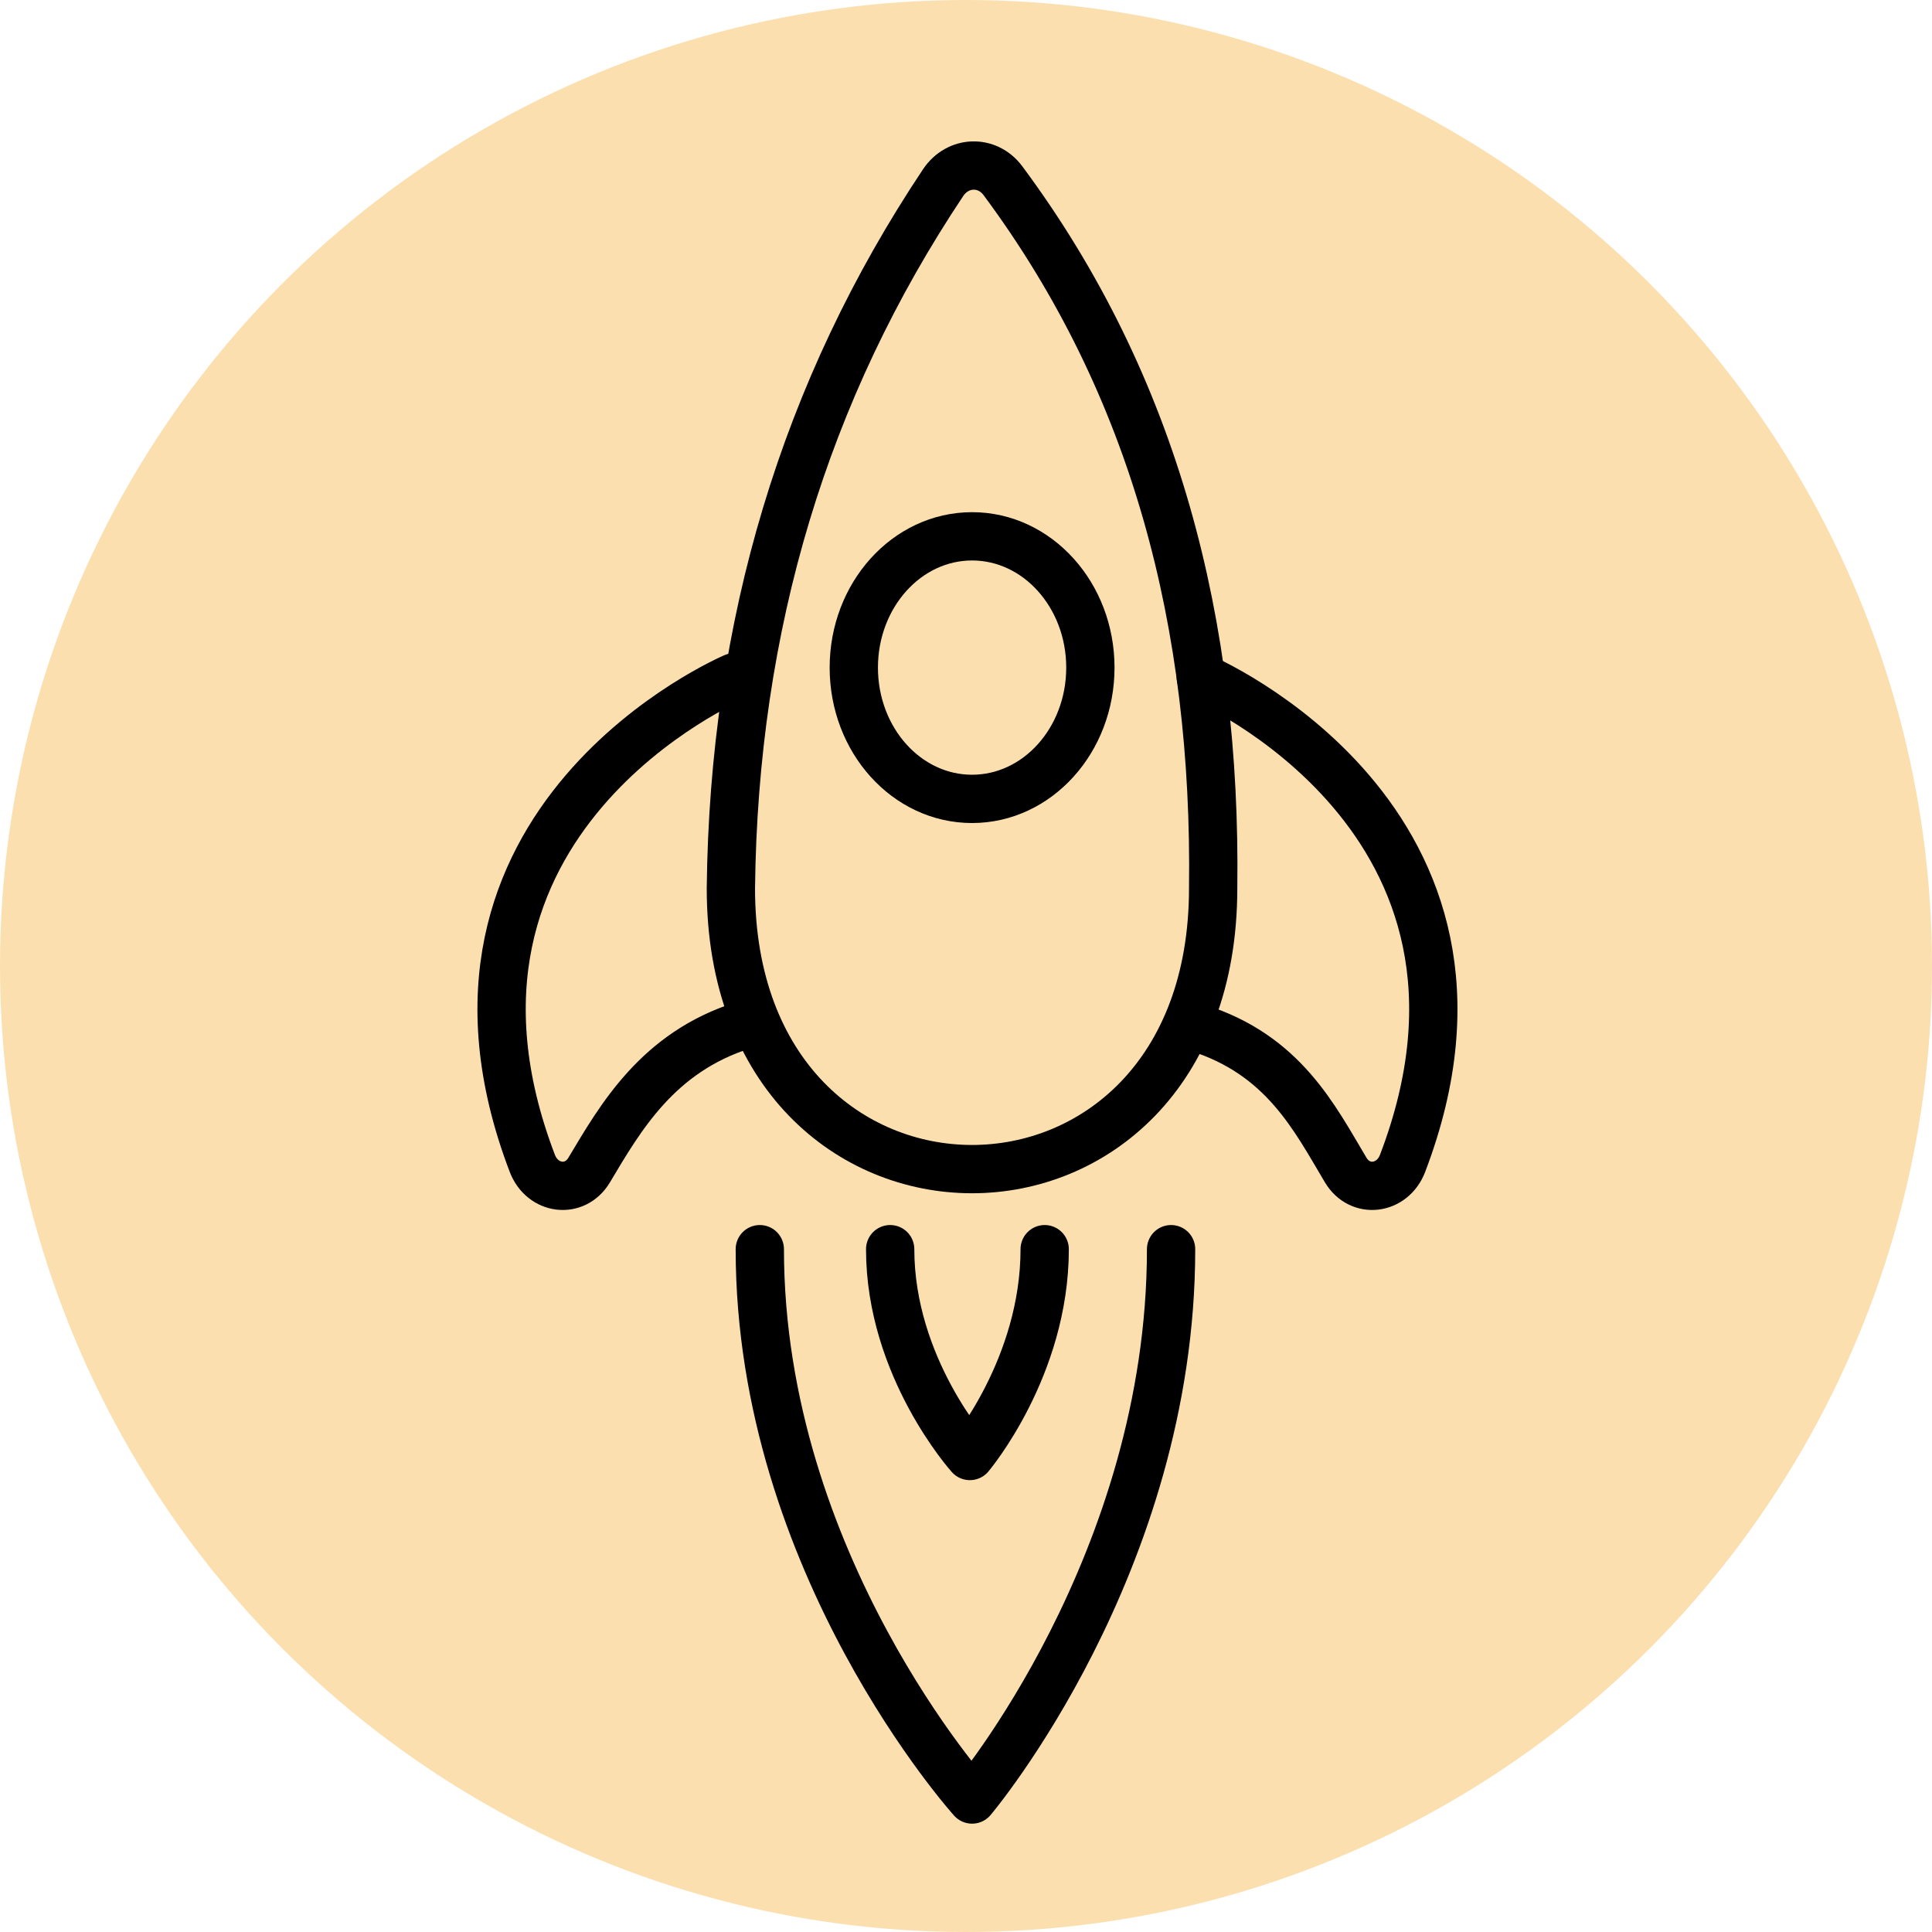 <svg xmlns="http://www.w3.org/2000/svg" width="40" height="40" viewBox="0 0 40 40">
    <g fill="none" fill-rule="evenodd">
        <g>
            <g>
                <g>
                    <g transform="translate(-1434 -1338) translate(809 1335) translate(391) translate(234 3)">
                        <circle cx="20" cy="20" r="20" fill="#FCDFAF"/>
                        <path stroke="#000" stroke-linecap="round" stroke-linejoin="round" d="M25.117 18.392c0 7.751-9.985 7.751-9.985 0 .06-5.451 1.531-10.32 4.394-14.61.304-.455.914-.477 1.239-.04 3.154 4.246 4.424 9.197 4.352 14.65z"/>
                        <path stroke="#000" stroke-linecap="round" stroke-linejoin="round" d="M24.862 14.023s6.9 2.929 4.177 10.063c-.21.548-.88.634-1.177.14-.644-1.079-1.287-2.388-3.073-2.948M15.198 14.023s-6.9 2.929-4.177 10.063c.21.548.88.634 1.176.14.645-1.079 1.417-2.444 3.203-3.003M22.575 13.822c0 1.502-1.097 2.718-2.45 2.718-1.352 0-2.448-1.216-2.448-2.718 0-1.5 1.096-2.718 2.449-2.718 1.352 0 2.449 1.217 2.449 2.718zM15.731 25.863c0 6.516 4.395 11.394 4.395 11.394s4.12-4.878 4.12-11.394"/>
                        <path stroke="#000" stroke-linecap="round" stroke-linejoin="round" d="M18.43 25.863c0 2.448 1.65 4.282 1.65 4.282s1.549-1.834 1.549-4.282"/>
                    </g>
                </g>
            </g>
        </g>
    </g>
</svg>
